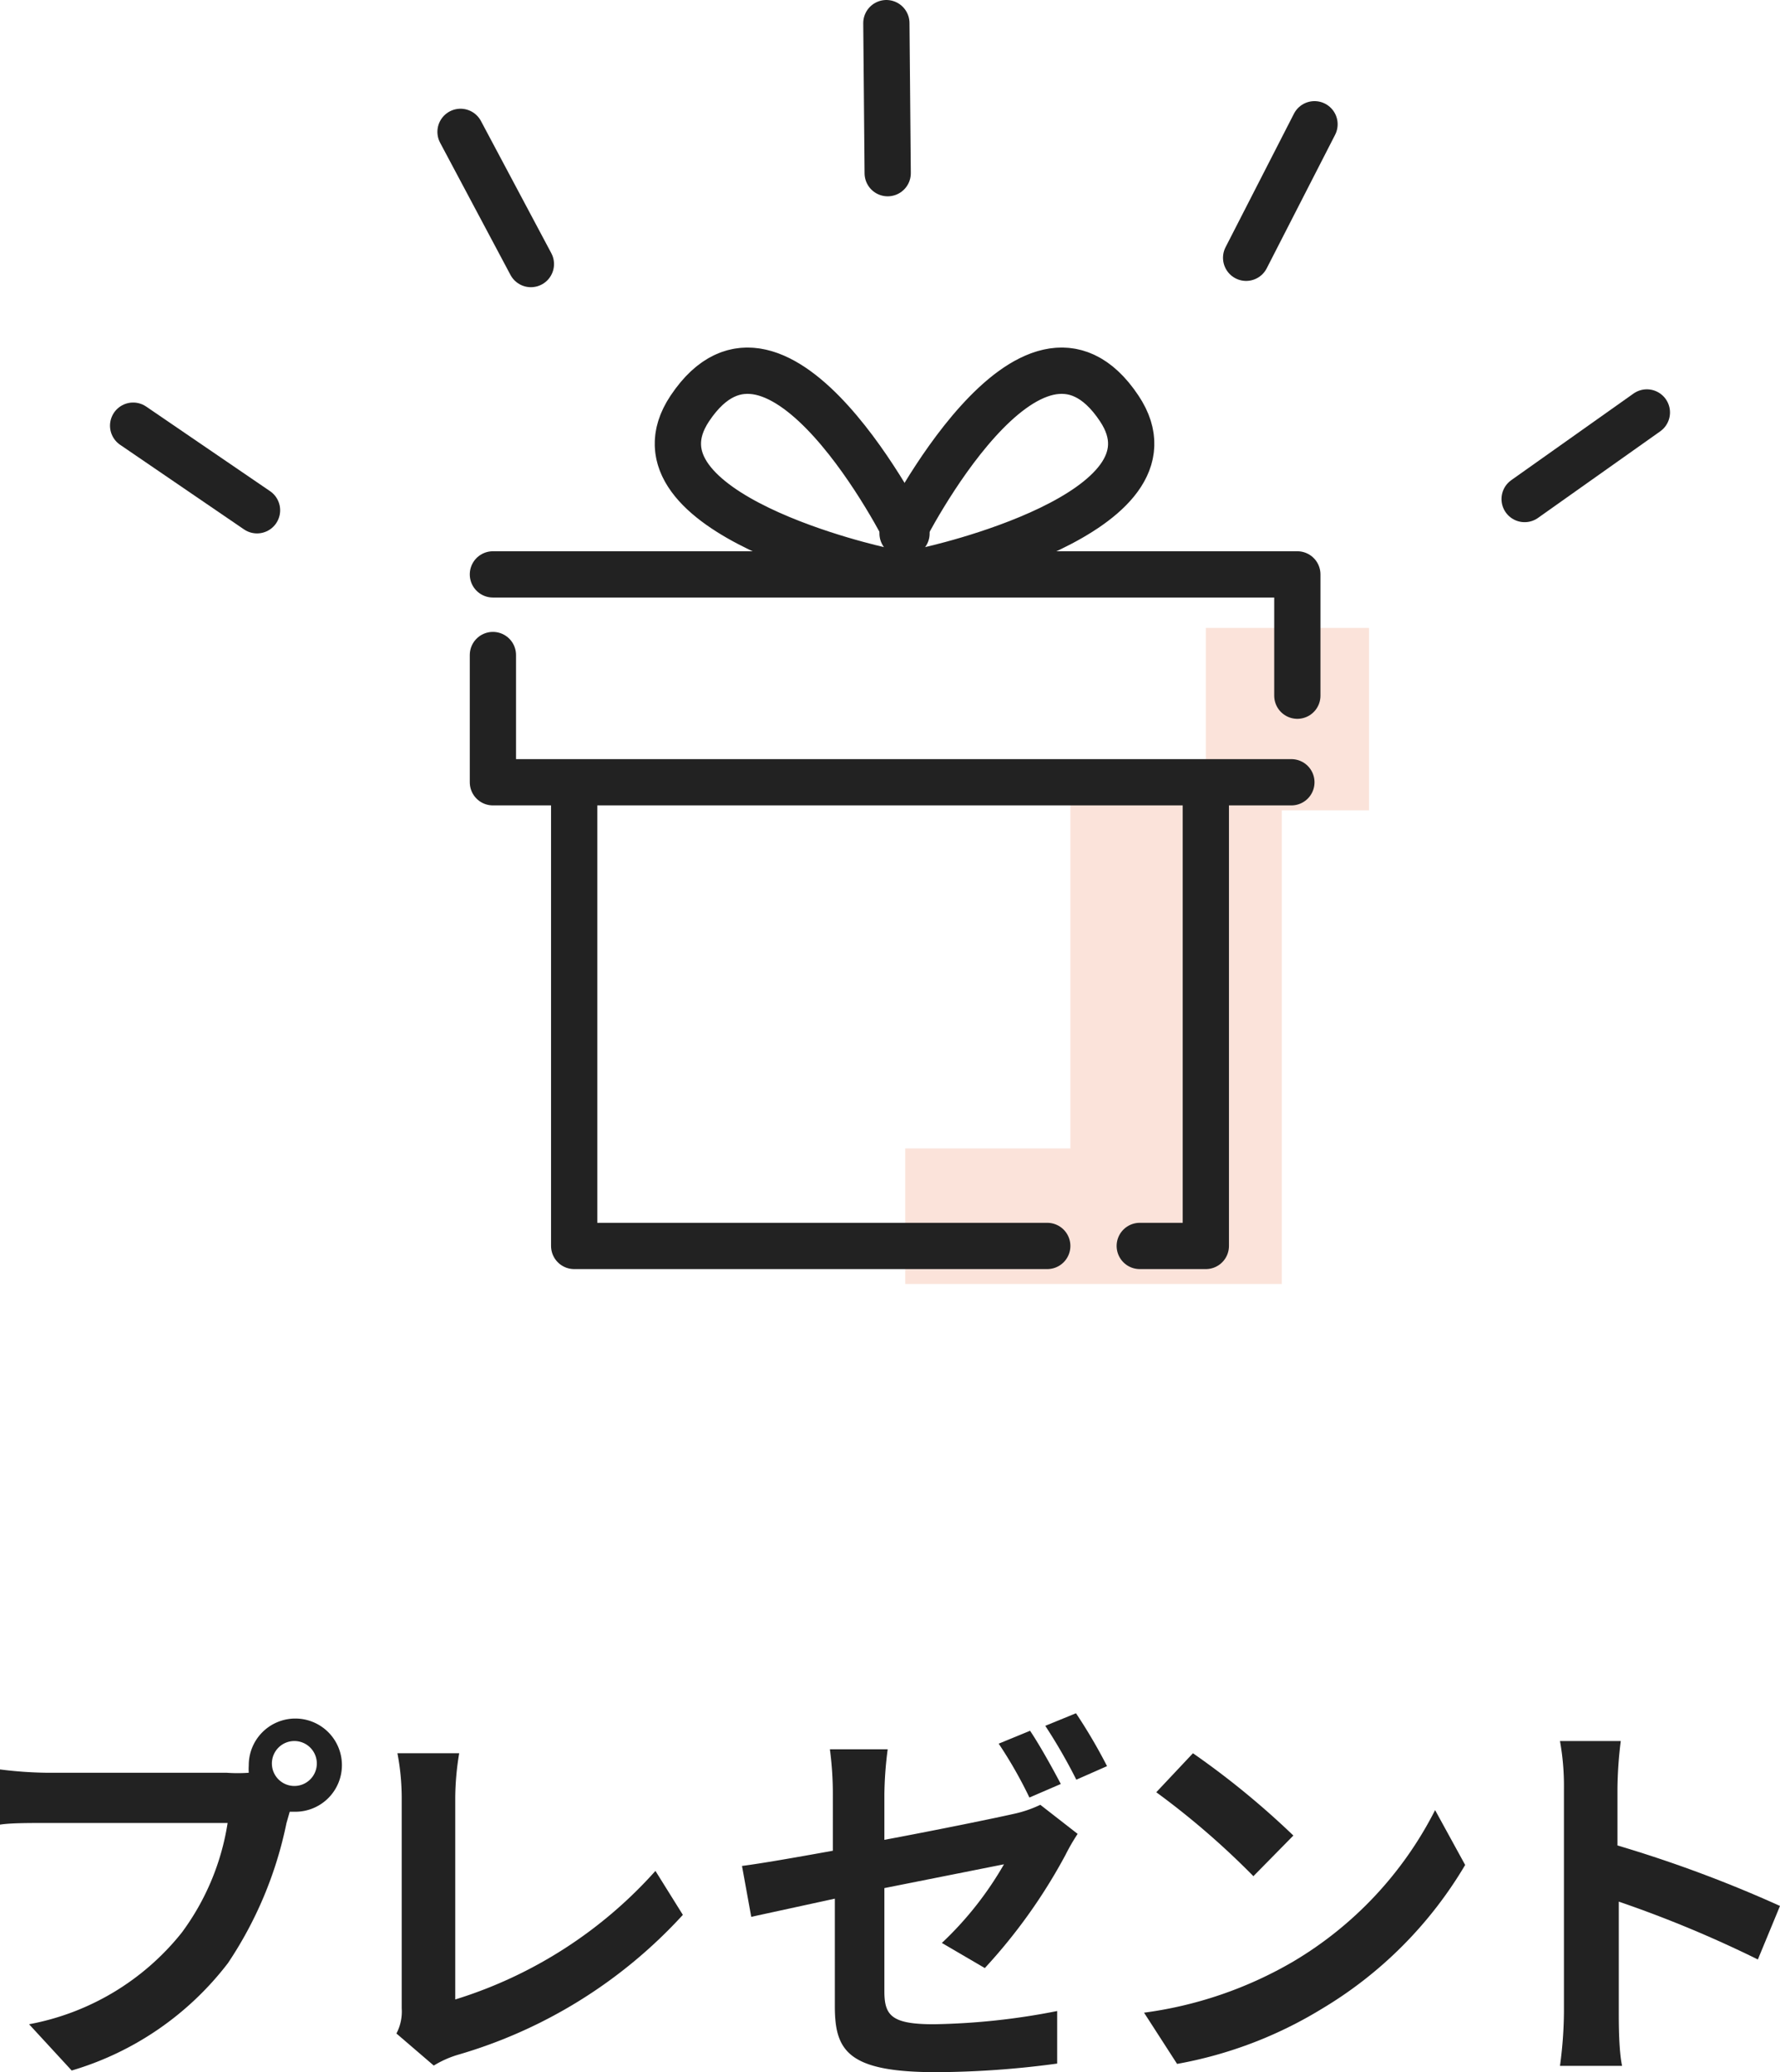 <svg xmlns="http://www.w3.org/2000/svg" width="53.88" height="62.7" viewBox="0 0 53.88 62.7"><defs><style>.cls-1{fill:#e84709;opacity:0.15;}.cls-2{isolation:isolate;}.cls-3{fill:#222;}.cls-4{fill:none;stroke:#222;stroke-linecap:round;stroke-linejoin:round;stroke-width:1.4px;stroke-dasharray:28.02 2.8;}</style></defs><g id="レイヤー_2" data-name="レイヤー 2"><g id="EA9612"><path id="パス_73" data-name="パス 73" class="cls-1" d="M36.5,19v5H32.4V34.75h-5v4.1h11.4V24.52h2.64V19Z"/></g><g id="_222222" data-name="222222"><g id="会社概要"><g class="cls-2"><path class="cls-3" d="M6.86,53.64a4.58,4.58,0,0,0,.67,0,1.5,1.5,0,0,1,0-.22,1.41,1.41,0,1,1,1.41,1.4H8.77l-.1.35A11.86,11.86,0,0,1,6.9,59.4a9.25,9.25,0,0,1-4.73,3.25L.88,61.25A7.71,7.71,0,0,0,5.5,58.48a7.5,7.5,0,0,0,1.39-3.32H1.4c-.54,0-1.09,0-1.4.05V53.54a12.29,12.29,0,0,0,1.4.1Zm2.73-.27a.68.68,0,1,0-.67.67A.68.68,0,0,0,9.59,53.37Z"/><path class="cls-3" d="M12,61.53a1.43,1.43,0,0,0,.16-.76V54.38a7.3,7.3,0,0,0-.13-1.33H13.9a8.43,8.43,0,0,0-.12,1.33V60.5a13.45,13.45,0,0,0,6.06-3.89l.83,1.33a14.82,14.82,0,0,1-6.83,4.24,3.1,3.1,0,0,0-.71.32Z"/><path class="cls-3" d="M26.77,55.67c1.71-.32,3.36-.66,3.89-.78a3.63,3.63,0,0,0,.83-.28l1.13.88a6.05,6.05,0,0,0-.37.64,16.6,16.6,0,0,1-2.44,3.42l-1.3-.76a10.29,10.29,0,0,0,1.88-2.38l-3.62.72v3.12c0,.73.21,1,1.49,1A20.78,20.78,0,0,0,32,60.85l0,1.59a28,28,0,0,1-3.66.26c-2.68,0-3.07-.65-3.07-2V57.45L22.74,58l-.28-1.54c.55-.07,1.59-.25,2.75-.46V54.29a9.91,9.91,0,0,0-.09-1.36h1.75a11.42,11.42,0,0,0-.1,1.36Zm4.39-1.28a13.16,13.16,0,0,0-.93-1.63l.95-.39c.29.43.7,1.17.93,1.61Zm1.42-.54a16.41,16.41,0,0,0-.94-1.63l.93-.38a16.16,16.16,0,0,1,.94,1.6Z"/><path class="cls-3" d="M39.15,59.35a11.24,11.24,0,0,0,4.29-4.58l.91,1.66A12.44,12.44,0,0,1,40,60.79a12.68,12.68,0,0,1-4.37,1.66l-1-1.55A12.11,12.11,0,0,0,39.15,59.35Zm0-3.81-1.21,1.23A24.11,24.11,0,0,0,35,54.23l1.11-1.18A25,25,0,0,1,39.15,55.54Z"/><path class="cls-3" d="M53.21,59.29A35.51,35.51,0,0,0,49,57.54v3.33c0,.35,0,1.17.1,1.64H47.22a12.66,12.66,0,0,0,.12-1.64V54.11a7.67,7.67,0,0,0-.12-1.43h1.84a12.5,12.5,0,0,0-.1,1.43v1.73a38.74,38.74,0,0,1,4.92,1.83Z"/></g></g><g id="プレゼント"><g id="グループ_17" data-name="グループ 17"><rect id="長方形_13" data-name="長方形 13" class="cls-4" x="14.92" y="17.38" width="24.35" height="6.29"/><path id="パス_74" data-name="パス 74" class="cls-4" d="M17.38,24v13.7H36.5V24"/><path id="パス_75" data-name="パス 75" class="cls-4" d="M26.66,17.25s-7.9-1.71-5.78-4.89c2.67-4,6.56,3.78,6.56,3.78"/><path id="パス_76" data-name="パス 76" class="cls-4" d="M28.1,17.25s7.9-1.71,5.78-4.89c-2.66-4-6.56,3.78-6.56,3.78"/><line id="線_73" data-name="線 73" class="cls-4" x1="7.78" y1="15.44" x2="4.03" y2="12.88"/><line id="線_74" data-name="線 74" class="cls-4" x1="16.07" y1="7.99" x2="13.94" y2="3.99"/><line id="線_75" data-name="線 75" class="cls-4" x1="26.87" y1="5.24" x2="26.83" y2="0.7"/><line id="線_76" data-name="線 76" class="cls-4" x1="37.72" y1="7.8" x2="39.79" y2="3.76"/><line id="線_77" data-name="線 77" class="cls-4" x1="46.15" y1="15.1" x2="49.85" y2="12.48"/></g></g></g></g></svg>